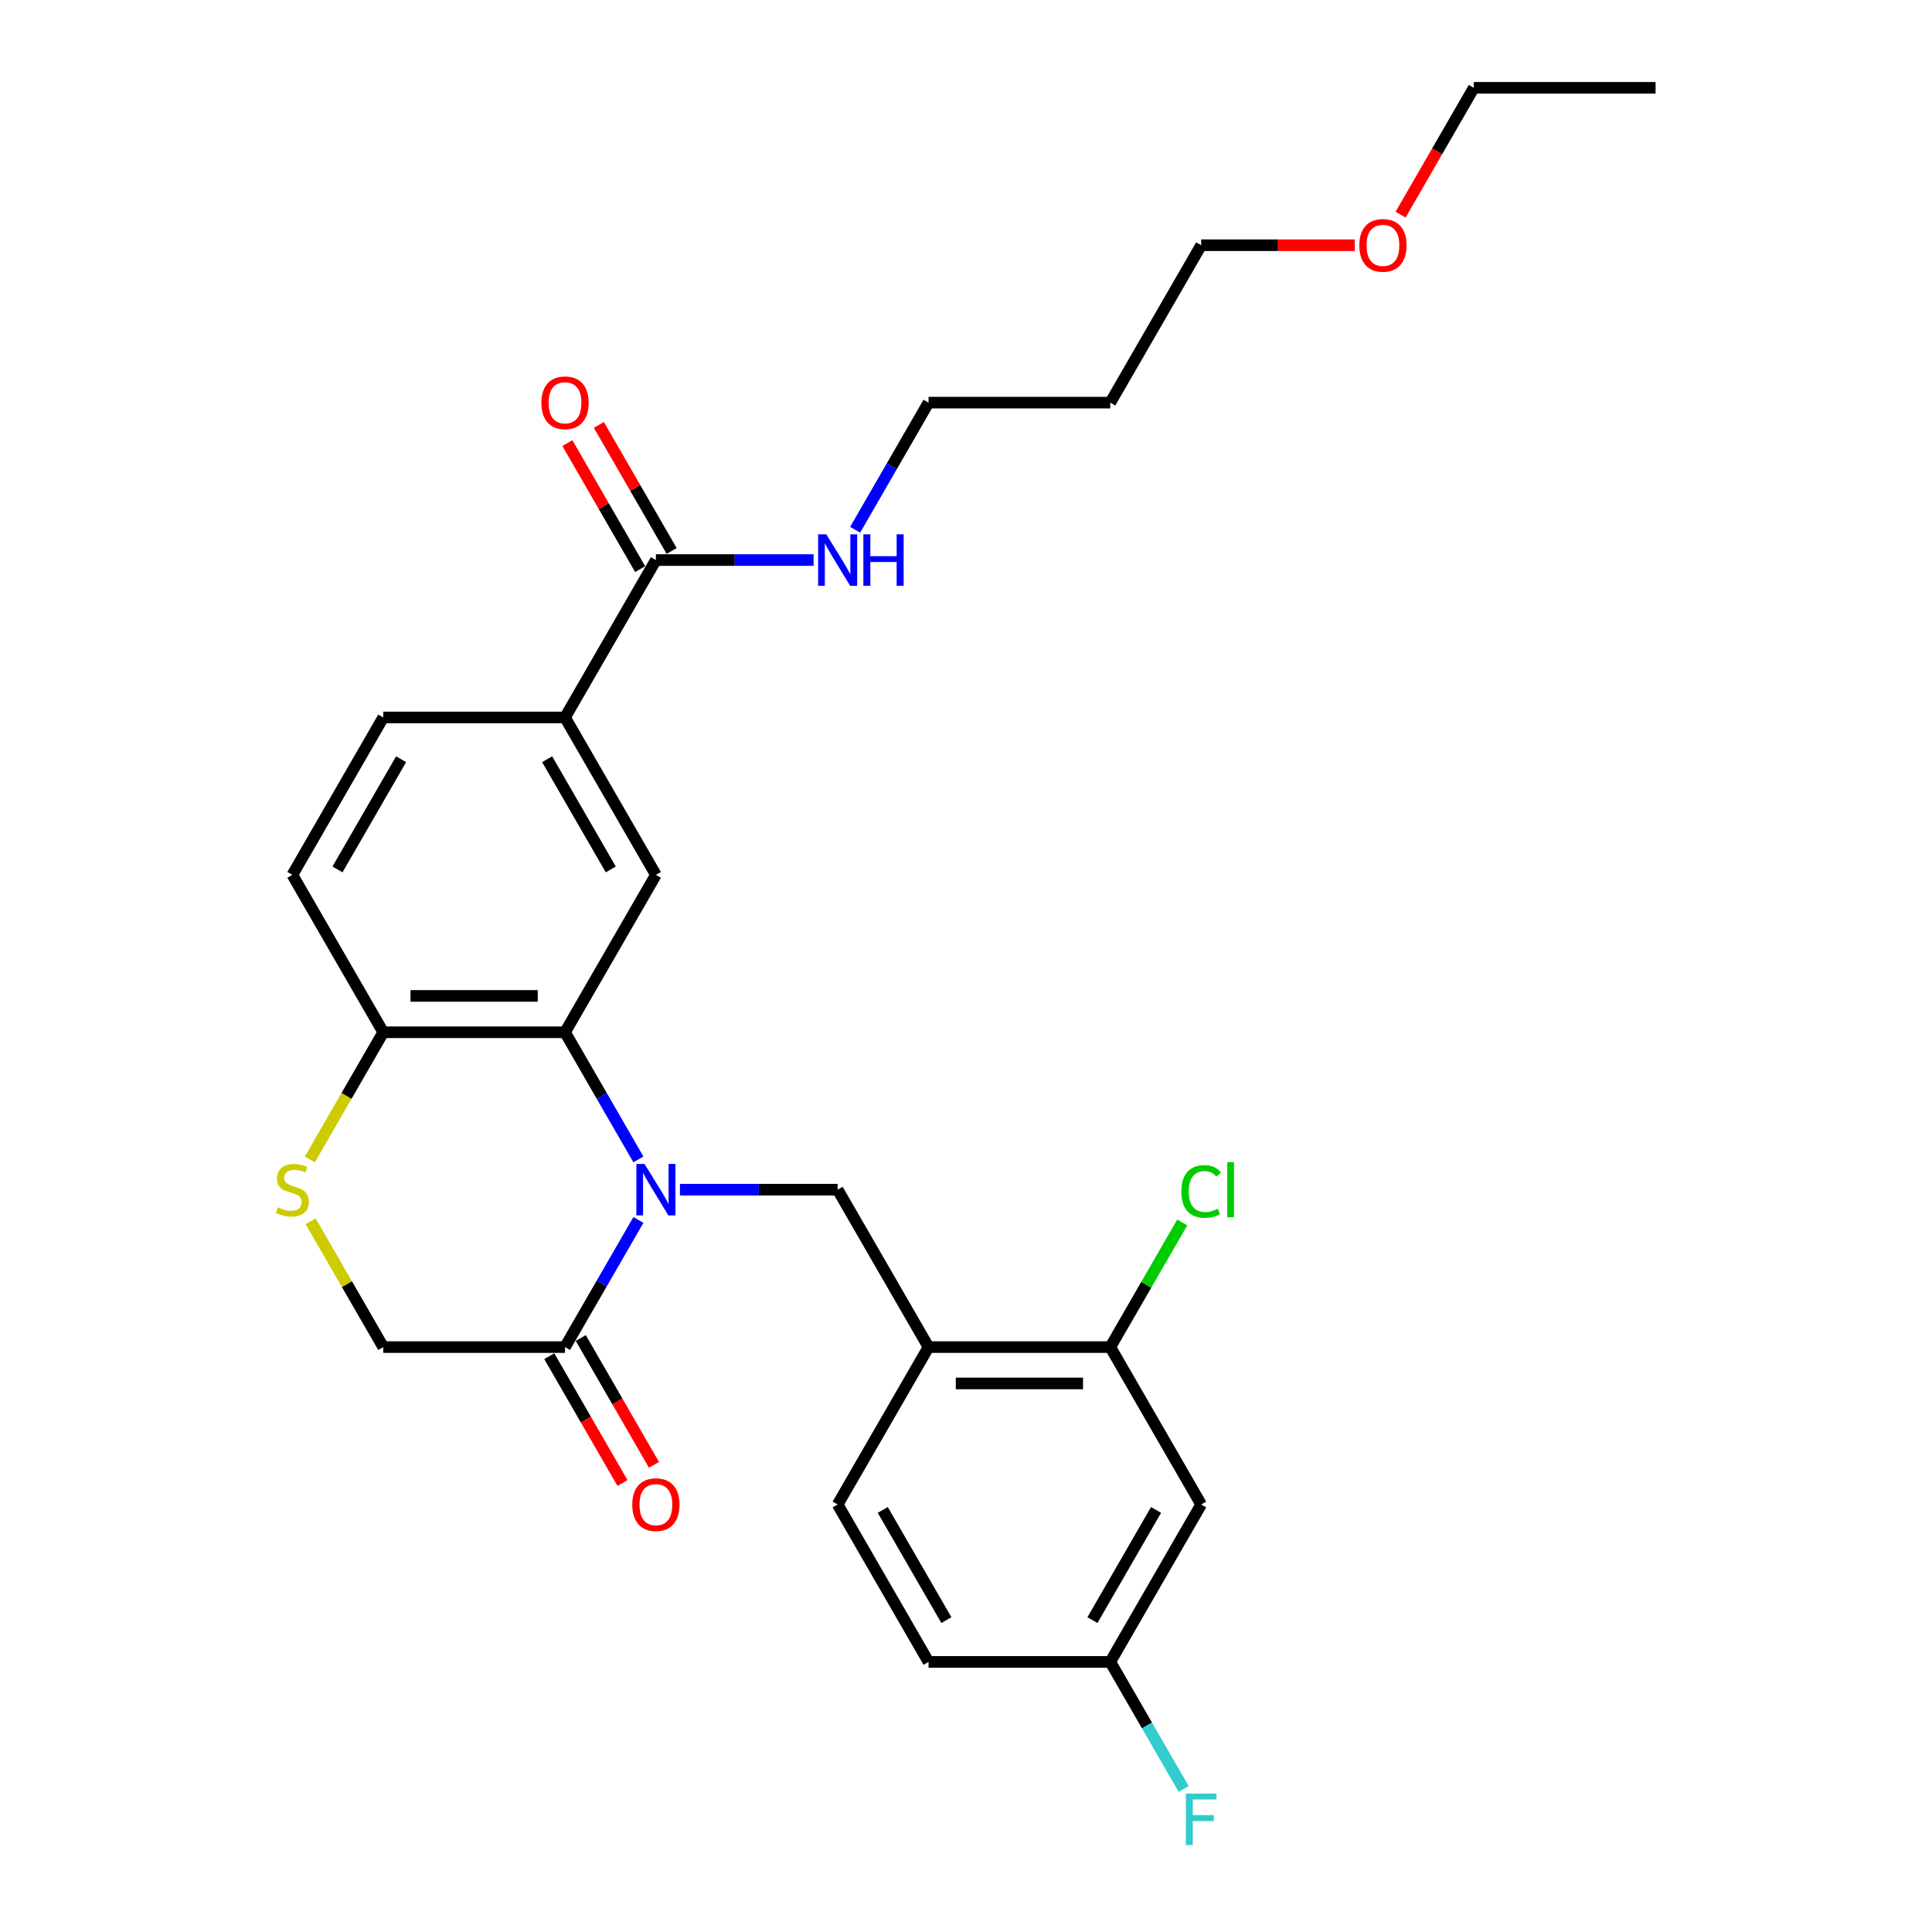 <?xml version='1.0' encoding='iso-8859-1'?>
<svg version='1.1' baseProfile='full'
              xmlns='http://www.w3.org/2000/svg'
                      xmlns:rdkit='http://www.rdkit.org/xml'
                      xmlns:xlink='http://www.w3.org/1999/xlink'
                  xml:space='preserve'
width='1000px' height='1000px' viewBox='0 0 1000 1000'>
<!-- END OF HEADER -->
<rect style='opacity:1.0;fill:#FFFFFF;stroke:none' width='1000' height='1000' x='0' y='0'> </rect>
<path class='bond-0' d='M 330.439,600.103 L 311.444,567.203' style='fill:none;fill-rule:evenodd;stroke:#0000FF;stroke-width:6px;stroke-linecap:butt;stroke-linejoin:miter;stroke-opacity:1' />
<path class='bond-0' d='M 311.444,567.203 L 292.449,534.302' style='fill:none;fill-rule:evenodd;stroke:#000000;stroke-width:6px;stroke-linecap:butt;stroke-linejoin:miter;stroke-opacity:1' />
<path class='bond-1' d='M 330.439,631.45 L 311.444,664.351' style='fill:none;fill-rule:evenodd;stroke:#0000FF;stroke-width:6px;stroke-linecap:butt;stroke-linejoin:miter;stroke-opacity:1' />
<path class='bond-1' d='M 311.444,664.351 L 292.449,697.251' style='fill:none;fill-rule:evenodd;stroke:#000000;stroke-width:6px;stroke-linecap:butt;stroke-linejoin:miter;stroke-opacity:1' />
<path class='bond-2' d='M 351.945,615.777 L 392.756,615.777' style='fill:none;fill-rule:evenodd;stroke:#0000FF;stroke-width:6px;stroke-linecap:butt;stroke-linejoin:miter;stroke-opacity:1' />
<path class='bond-2' d='M 392.756,615.777 L 433.567,615.777' style='fill:none;fill-rule:evenodd;stroke:#000000;stroke-width:6px;stroke-linecap:butt;stroke-linejoin:miter;stroke-opacity:1' />
<path class='bond-4' d='M 292.449,534.302 L 339.489,452.828' style='fill:none;fill-rule:evenodd;stroke:#000000;stroke-width:6px;stroke-linecap:butt;stroke-linejoin:miter;stroke-opacity:1' />
<path class='bond-8' d='M 292.449,534.302 L 198.37,534.302' style='fill:none;fill-rule:evenodd;stroke:#000000;stroke-width:6px;stroke-linecap:butt;stroke-linejoin:miter;stroke-opacity:1' />
<path class='bond-8' d='M 278.337,515.486 L 212.482,515.486' style='fill:none;fill-rule:evenodd;stroke:#000000;stroke-width:6px;stroke-linecap:butt;stroke-linejoin:miter;stroke-opacity:1' />
<path class='bond-11' d='M 292.449,697.251 L 198.37,697.251' style='fill:none;fill-rule:evenodd;stroke:#000000;stroke-width:6px;stroke-linecap:butt;stroke-linejoin:miter;stroke-opacity:1' />
<path class='bond-12' d='M 284.302,701.955 L 303.253,734.781' style='fill:none;fill-rule:evenodd;stroke:#000000;stroke-width:6px;stroke-linecap:butt;stroke-linejoin:miter;stroke-opacity:1' />
<path class='bond-12' d='M 303.253,734.781 L 322.205,767.606' style='fill:none;fill-rule:evenodd;stroke:#FF0000;stroke-width:6px;stroke-linecap:butt;stroke-linejoin:miter;stroke-opacity:1' />
<path class='bond-12' d='M 300.597,692.547 L 319.548,725.373' style='fill:none;fill-rule:evenodd;stroke:#000000;stroke-width:6px;stroke-linecap:butt;stroke-linejoin:miter;stroke-opacity:1' />
<path class='bond-12' d='M 319.548,725.373 L 338.5,758.198' style='fill:none;fill-rule:evenodd;stroke:#FF0000;stroke-width:6px;stroke-linecap:butt;stroke-linejoin:miter;stroke-opacity:1' />
<path class='bond-3' d='M 433.567,615.777 L 480.607,697.251' style='fill:none;fill-rule:evenodd;stroke:#000000;stroke-width:6px;stroke-linecap:butt;stroke-linejoin:miter;stroke-opacity:1' />
<path class='bond-9' d='M 480.607,697.251 L 574.686,697.251' style='fill:none;fill-rule:evenodd;stroke:#000000;stroke-width:6px;stroke-linecap:butt;stroke-linejoin:miter;stroke-opacity:1' />
<path class='bond-9' d='M 494.719,716.067 L 560.574,716.067' style='fill:none;fill-rule:evenodd;stroke:#000000;stroke-width:6px;stroke-linecap:butt;stroke-linejoin:miter;stroke-opacity:1' />
<path class='bond-14' d='M 480.607,697.251 L 433.567,778.726' style='fill:none;fill-rule:evenodd;stroke:#000000;stroke-width:6px;stroke-linecap:butt;stroke-linejoin:miter;stroke-opacity:1' />
<path class='bond-7' d='M 339.489,452.828 L 292.449,371.353' style='fill:none;fill-rule:evenodd;stroke:#000000;stroke-width:6px;stroke-linecap:butt;stroke-linejoin:miter;stroke-opacity:1' />
<path class='bond-7' d='M 316.138,450.014 L 283.21,392.982' style='fill:none;fill-rule:evenodd;stroke:#000000;stroke-width:6px;stroke-linecap:butt;stroke-linejoin:miter;stroke-opacity:1' />
<path class='bond-5' d='M 160.771,632.128 L 179.571,664.69' style='fill:none;fill-rule:evenodd;stroke:#CCCC00;stroke-width:6px;stroke-linecap:butt;stroke-linejoin:miter;stroke-opacity:1' />
<path class='bond-5' d='M 179.571,664.69 L 198.37,697.251' style='fill:none;fill-rule:evenodd;stroke:#000000;stroke-width:6px;stroke-linecap:butt;stroke-linejoin:miter;stroke-opacity:1' />
<path class='bond-28' d='M 160.358,600.141 L 179.364,567.222' style='fill:none;fill-rule:evenodd;stroke:#CCCC00;stroke-width:6px;stroke-linecap:butt;stroke-linejoin:miter;stroke-opacity:1' />
<path class='bond-28' d='M 179.364,567.222 L 198.37,534.302' style='fill:none;fill-rule:evenodd;stroke:#000000;stroke-width:6px;stroke-linecap:butt;stroke-linejoin:miter;stroke-opacity:1' />
<path class='bond-6' d='M 339.489,289.878 L 292.449,371.353' style='fill:none;fill-rule:evenodd;stroke:#000000;stroke-width:6px;stroke-linecap:butt;stroke-linejoin:miter;stroke-opacity:1' />
<path class='bond-13' d='M 347.636,285.174 L 328.804,252.556' style='fill:none;fill-rule:evenodd;stroke:#000000;stroke-width:6px;stroke-linecap:butt;stroke-linejoin:miter;stroke-opacity:1' />
<path class='bond-13' d='M 328.804,252.556 L 309.972,219.938' style='fill:none;fill-rule:evenodd;stroke:#FF0000;stroke-width:6px;stroke-linecap:butt;stroke-linejoin:miter;stroke-opacity:1' />
<path class='bond-13' d='M 331.341,294.582 L 312.509,261.964' style='fill:none;fill-rule:evenodd;stroke:#000000;stroke-width:6px;stroke-linecap:butt;stroke-linejoin:miter;stroke-opacity:1' />
<path class='bond-13' d='M 312.509,261.964 L 293.677,229.346' style='fill:none;fill-rule:evenodd;stroke:#FF0000;stroke-width:6px;stroke-linecap:butt;stroke-linejoin:miter;stroke-opacity:1' />
<path class='bond-17' d='M 339.489,289.878 L 380.3,289.878' style='fill:none;fill-rule:evenodd;stroke:#000000;stroke-width:6px;stroke-linecap:butt;stroke-linejoin:miter;stroke-opacity:1' />
<path class='bond-17' d='M 380.3,289.878 L 421.111,289.878' style='fill:none;fill-rule:evenodd;stroke:#0000FF;stroke-width:6px;stroke-linecap:butt;stroke-linejoin:miter;stroke-opacity:1' />
<path class='bond-29' d='M 292.449,371.353 L 198.37,371.353' style='fill:none;fill-rule:evenodd;stroke:#000000;stroke-width:6px;stroke-linecap:butt;stroke-linejoin:miter;stroke-opacity:1' />
<path class='bond-16' d='M 198.37,534.302 L 151.331,452.828' style='fill:none;fill-rule:evenodd;stroke:#000000;stroke-width:6px;stroke-linecap:butt;stroke-linejoin:miter;stroke-opacity:1' />
<path class='bond-10' d='M 574.686,697.251 L 621.725,778.726' style='fill:none;fill-rule:evenodd;stroke:#000000;stroke-width:6px;stroke-linecap:butt;stroke-linejoin:miter;stroke-opacity:1' />
<path class='bond-19' d='M 574.686,697.251 L 593.306,665' style='fill:none;fill-rule:evenodd;stroke:#000000;stroke-width:6px;stroke-linecap:butt;stroke-linejoin:miter;stroke-opacity:1' />
<path class='bond-19' d='M 593.306,665 L 611.926,632.749' style='fill:none;fill-rule:evenodd;stroke:#00CC00;stroke-width:6px;stroke-linecap:butt;stroke-linejoin:miter;stroke-opacity:1' />
<path class='bond-30' d='M 621.725,778.726 L 574.686,860.201' style='fill:none;fill-rule:evenodd;stroke:#000000;stroke-width:6px;stroke-linecap:butt;stroke-linejoin:miter;stroke-opacity:1' />
<path class='bond-30' d='M 598.374,781.539 L 565.447,838.572' style='fill:none;fill-rule:evenodd;stroke:#000000;stroke-width:6px;stroke-linecap:butt;stroke-linejoin:miter;stroke-opacity:1' />
<path class='bond-20' d='M 433.567,778.726 L 480.607,860.201' style='fill:none;fill-rule:evenodd;stroke:#000000;stroke-width:6px;stroke-linecap:butt;stroke-linejoin:miter;stroke-opacity:1' />
<path class='bond-20' d='M 456.918,781.539 L 489.846,838.572' style='fill:none;fill-rule:evenodd;stroke:#000000;stroke-width:6px;stroke-linecap:butt;stroke-linejoin:miter;stroke-opacity:1' />
<path class='bond-15' d='M 198.37,371.353 L 151.331,452.828' style='fill:none;fill-rule:evenodd;stroke:#000000;stroke-width:6px;stroke-linecap:butt;stroke-linejoin:miter;stroke-opacity:1' />
<path class='bond-15' d='M 207.609,392.982 L 174.682,450.014' style='fill:none;fill-rule:evenodd;stroke:#000000;stroke-width:6px;stroke-linecap:butt;stroke-linejoin:miter;stroke-opacity:1' />
<path class='bond-24' d='M 442.616,274.205 L 461.612,241.304' style='fill:none;fill-rule:evenodd;stroke:#0000FF;stroke-width:6px;stroke-linecap:butt;stroke-linejoin:miter;stroke-opacity:1' />
<path class='bond-24' d='M 461.612,241.304 L 480.607,208.404' style='fill:none;fill-rule:evenodd;stroke:#000000;stroke-width:6px;stroke-linecap:butt;stroke-linejoin:miter;stroke-opacity:1' />
<path class='bond-18' d='M 574.686,860.201 L 480.607,860.201' style='fill:none;fill-rule:evenodd;stroke:#000000;stroke-width:6px;stroke-linecap:butt;stroke-linejoin:miter;stroke-opacity:1' />
<path class='bond-21' d='M 574.686,860.201 L 593.681,893.101' style='fill:none;fill-rule:evenodd;stroke:#000000;stroke-width:6px;stroke-linecap:butt;stroke-linejoin:miter;stroke-opacity:1' />
<path class='bond-21' d='M 593.681,893.101 L 612.676,926.002' style='fill:none;fill-rule:evenodd;stroke:#33CCCC;stroke-width:6px;stroke-linecap:butt;stroke-linejoin:miter;stroke-opacity:1' />
<path class='bond-22' d='M 574.686,208.404 L 480.607,208.404' style='fill:none;fill-rule:evenodd;stroke:#000000;stroke-width:6px;stroke-linecap:butt;stroke-linejoin:miter;stroke-opacity:1' />
<path class='bond-25' d='M 574.686,208.404 L 621.725,126.929' style='fill:none;fill-rule:evenodd;stroke:#000000;stroke-width:6px;stroke-linecap:butt;stroke-linejoin:miter;stroke-opacity:1' />
<path class='bond-23' d='M 701.221,126.929 L 661.473,126.929' style='fill:none;fill-rule:evenodd;stroke:#FF0000;stroke-width:6px;stroke-linecap:butt;stroke-linejoin:miter;stroke-opacity:1' />
<path class='bond-23' d='M 661.473,126.929 L 621.725,126.929' style='fill:none;fill-rule:evenodd;stroke:#000000;stroke-width:6px;stroke-linecap:butt;stroke-linejoin:miter;stroke-opacity:1' />
<path class='bond-26' d='M 724.94,111.105 L 743.891,78.28' style='fill:none;fill-rule:evenodd;stroke:#FF0000;stroke-width:6px;stroke-linecap:butt;stroke-linejoin:miter;stroke-opacity:1' />
<path class='bond-26' d='M 743.891,78.28 L 762.843,45.455' style='fill:none;fill-rule:evenodd;stroke:#000000;stroke-width:6px;stroke-linecap:butt;stroke-linejoin:miter;stroke-opacity:1' />
<path class='bond-27' d='M 762.843,45.455 L 856.922,45.455' style='fill:none;fill-rule:evenodd;stroke:#000000;stroke-width:6px;stroke-linecap:butt;stroke-linejoin:miter;stroke-opacity:1' />
<path  class='atom-0' d='M 333.599 602.455
L 342.33 616.567
Q 343.195 617.959, 344.588 620.481
Q 345.98 623.002, 346.055 623.153
L 346.055 602.455
L 349.593 602.455
L 349.593 629.098
L 345.942 629.098
L 336.572 613.669
Q 335.481 611.863, 334.314 609.793
Q 333.185 607.724, 332.847 607.084
L 332.847 629.098
L 329.385 629.098
L 329.385 602.455
L 333.599 602.455
' fill='#0000FF'/>
<path  class='atom-6' d='M 143.805 624.921
Q 144.106 625.034, 145.348 625.561
Q 146.589 626.088, 147.944 626.427
Q 149.337 626.728, 150.691 626.728
Q 153.213 626.728, 154.68 625.523
Q 156.148 624.282, 156.148 622.137
Q 156.148 620.669, 155.395 619.766
Q 154.68 618.863, 153.551 618.373
Q 152.422 617.884, 150.541 617.32
Q 148.17 616.605, 146.74 615.927
Q 145.348 615.25, 144.332 613.82
Q 143.353 612.39, 143.353 609.982
Q 143.353 606.632, 145.611 604.563
Q 147.907 602.493, 152.422 602.493
Q 155.508 602.493, 159.008 603.961
L 158.142 606.858
Q 154.944 605.541, 152.535 605.541
Q 149.939 605.541, 148.509 606.632
Q 147.079 607.686, 147.116 609.53
Q 147.116 610.96, 147.831 611.826
Q 148.584 612.691, 149.638 613.18
Q 150.729 613.669, 152.535 614.234
Q 154.944 614.987, 156.374 615.739
Q 157.804 616.492, 158.82 618.035
Q 159.873 619.54, 159.873 622.137
Q 159.873 625.824, 157.39 627.819
Q 154.944 629.776, 150.842 629.776
Q 148.471 629.776, 146.665 629.249
Q 144.896 628.76, 142.789 627.894
L 143.805 624.921
' fill='#CCCC00'/>
<path  class='atom-13' d='M 327.258 778.801
Q 327.258 772.404, 330.419 768.829
Q 333.58 765.254, 339.489 765.254
Q 345.397 765.254, 348.558 768.829
Q 351.719 772.404, 351.719 778.801
Q 351.719 785.274, 348.52 788.962
Q 345.321 792.612, 339.489 792.612
Q 333.618 792.612, 330.419 788.962
Q 327.258 785.312, 327.258 778.801
M 339.489 789.602
Q 343.553 789.602, 345.735 786.892
Q 347.956 784.145, 347.956 778.801
Q 347.956 773.571, 345.735 770.936
Q 343.553 768.264, 339.489 768.264
Q 335.424 768.264, 333.204 770.899
Q 331.022 773.533, 331.022 778.801
Q 331.022 784.183, 333.204 786.892
Q 335.424 789.602, 339.489 789.602
' fill='#FF0000'/>
<path  class='atom-14' d='M 280.219 208.479
Q 280.219 202.082, 283.38 198.507
Q 286.541 194.932, 292.449 194.932
Q 298.357 194.932, 301.518 198.507
Q 304.679 202.082, 304.679 208.479
Q 304.679 214.952, 301.481 218.64
Q 298.282 222.29, 292.449 222.29
Q 286.579 222.29, 283.38 218.64
Q 280.219 214.989, 280.219 208.479
M 292.449 219.279
Q 296.513 219.279, 298.696 216.57
Q 300.916 213.823, 300.916 208.479
Q 300.916 203.248, 298.696 200.614
Q 296.513 197.942, 292.449 197.942
Q 288.385 197.942, 286.165 200.576
Q 283.982 203.211, 283.982 208.479
Q 283.982 213.86, 286.165 216.57
Q 288.385 219.279, 292.449 219.279
' fill='#FF0000'/>
<path  class='atom-18' d='M 427.678 276.557
L 436.409 290.669
Q 437.274 292.061, 438.666 294.582
Q 440.059 297.104, 440.134 297.254
L 440.134 276.557
L 443.671 276.557
L 443.671 303.2
L 440.021 303.2
L 430.651 287.771
Q 429.56 285.965, 428.393 283.895
Q 427.264 281.825, 426.925 281.186
L 426.925 303.2
L 423.463 303.2
L 423.463 276.557
L 427.678 276.557
' fill='#0000FF'/>
<path  class='atom-18' d='M 446.87 276.557
L 450.483 276.557
L 450.483 287.884
L 464.105 287.884
L 464.105 276.557
L 467.718 276.557
L 467.718 303.2
L 464.105 303.2
L 464.105 290.894
L 450.483 290.894
L 450.483 303.2
L 446.87 303.2
L 446.87 276.557
' fill='#0000FF'/>
<path  class='atom-20' d='M 611.452 616.699
Q 611.452 610.076, 614.537 606.614
Q 617.661 603.114, 623.569 603.114
Q 629.063 603.114, 631.998 606.99
L 629.515 609.022
Q 627.37 606.2, 623.569 606.2
Q 619.542 606.2, 617.397 608.909
Q 615.29 611.581, 615.29 616.699
Q 615.29 621.967, 617.473 624.677
Q 619.693 627.386, 623.983 627.386
Q 626.918 627.386, 630.343 625.617
L 631.396 628.44
Q 630.004 629.343, 627.896 629.87
Q 625.789 630.397, 623.456 630.397
Q 617.661 630.397, 614.537 626.859
Q 611.452 623.322, 611.452 616.699
' fill='#00CC00'/>
<path  class='atom-20' d='M 635.235 601.496
L 638.697 601.496
L 638.697 630.058
L 635.235 630.058
L 635.235 601.496
' fill='#00CC00'/>
<path  class='atom-22' d='M 613.803 928.354
L 629.646 928.354
L 629.646 931.402
L 617.378 931.402
L 617.378 939.493
L 628.292 939.493
L 628.292 942.578
L 617.378 942.578
L 617.378 954.997
L 613.803 954.997
L 613.803 928.354
' fill='#33CCCC'/>
<path  class='atom-24' d='M 703.573 127.004
Q 703.573 120.607, 706.735 117.032
Q 709.896 113.457, 715.804 113.457
Q 721.712 113.457, 724.873 117.032
Q 728.034 120.607, 728.034 127.004
Q 728.034 133.477, 724.835 137.165
Q 721.637 140.815, 715.804 140.815
Q 709.933 140.815, 706.735 137.165
Q 703.573 133.515, 703.573 127.004
M 715.804 137.805
Q 719.868 137.805, 722.051 135.095
Q 724.271 132.348, 724.271 127.004
Q 724.271 121.774, 722.051 119.139
Q 719.868 116.468, 715.804 116.468
Q 711.74 116.468, 709.519 119.102
Q 707.337 121.736, 707.337 127.004
Q 707.337 132.386, 709.519 135.095
Q 711.74 137.805, 715.804 137.805
' fill='#FF0000'/>
</svg>
